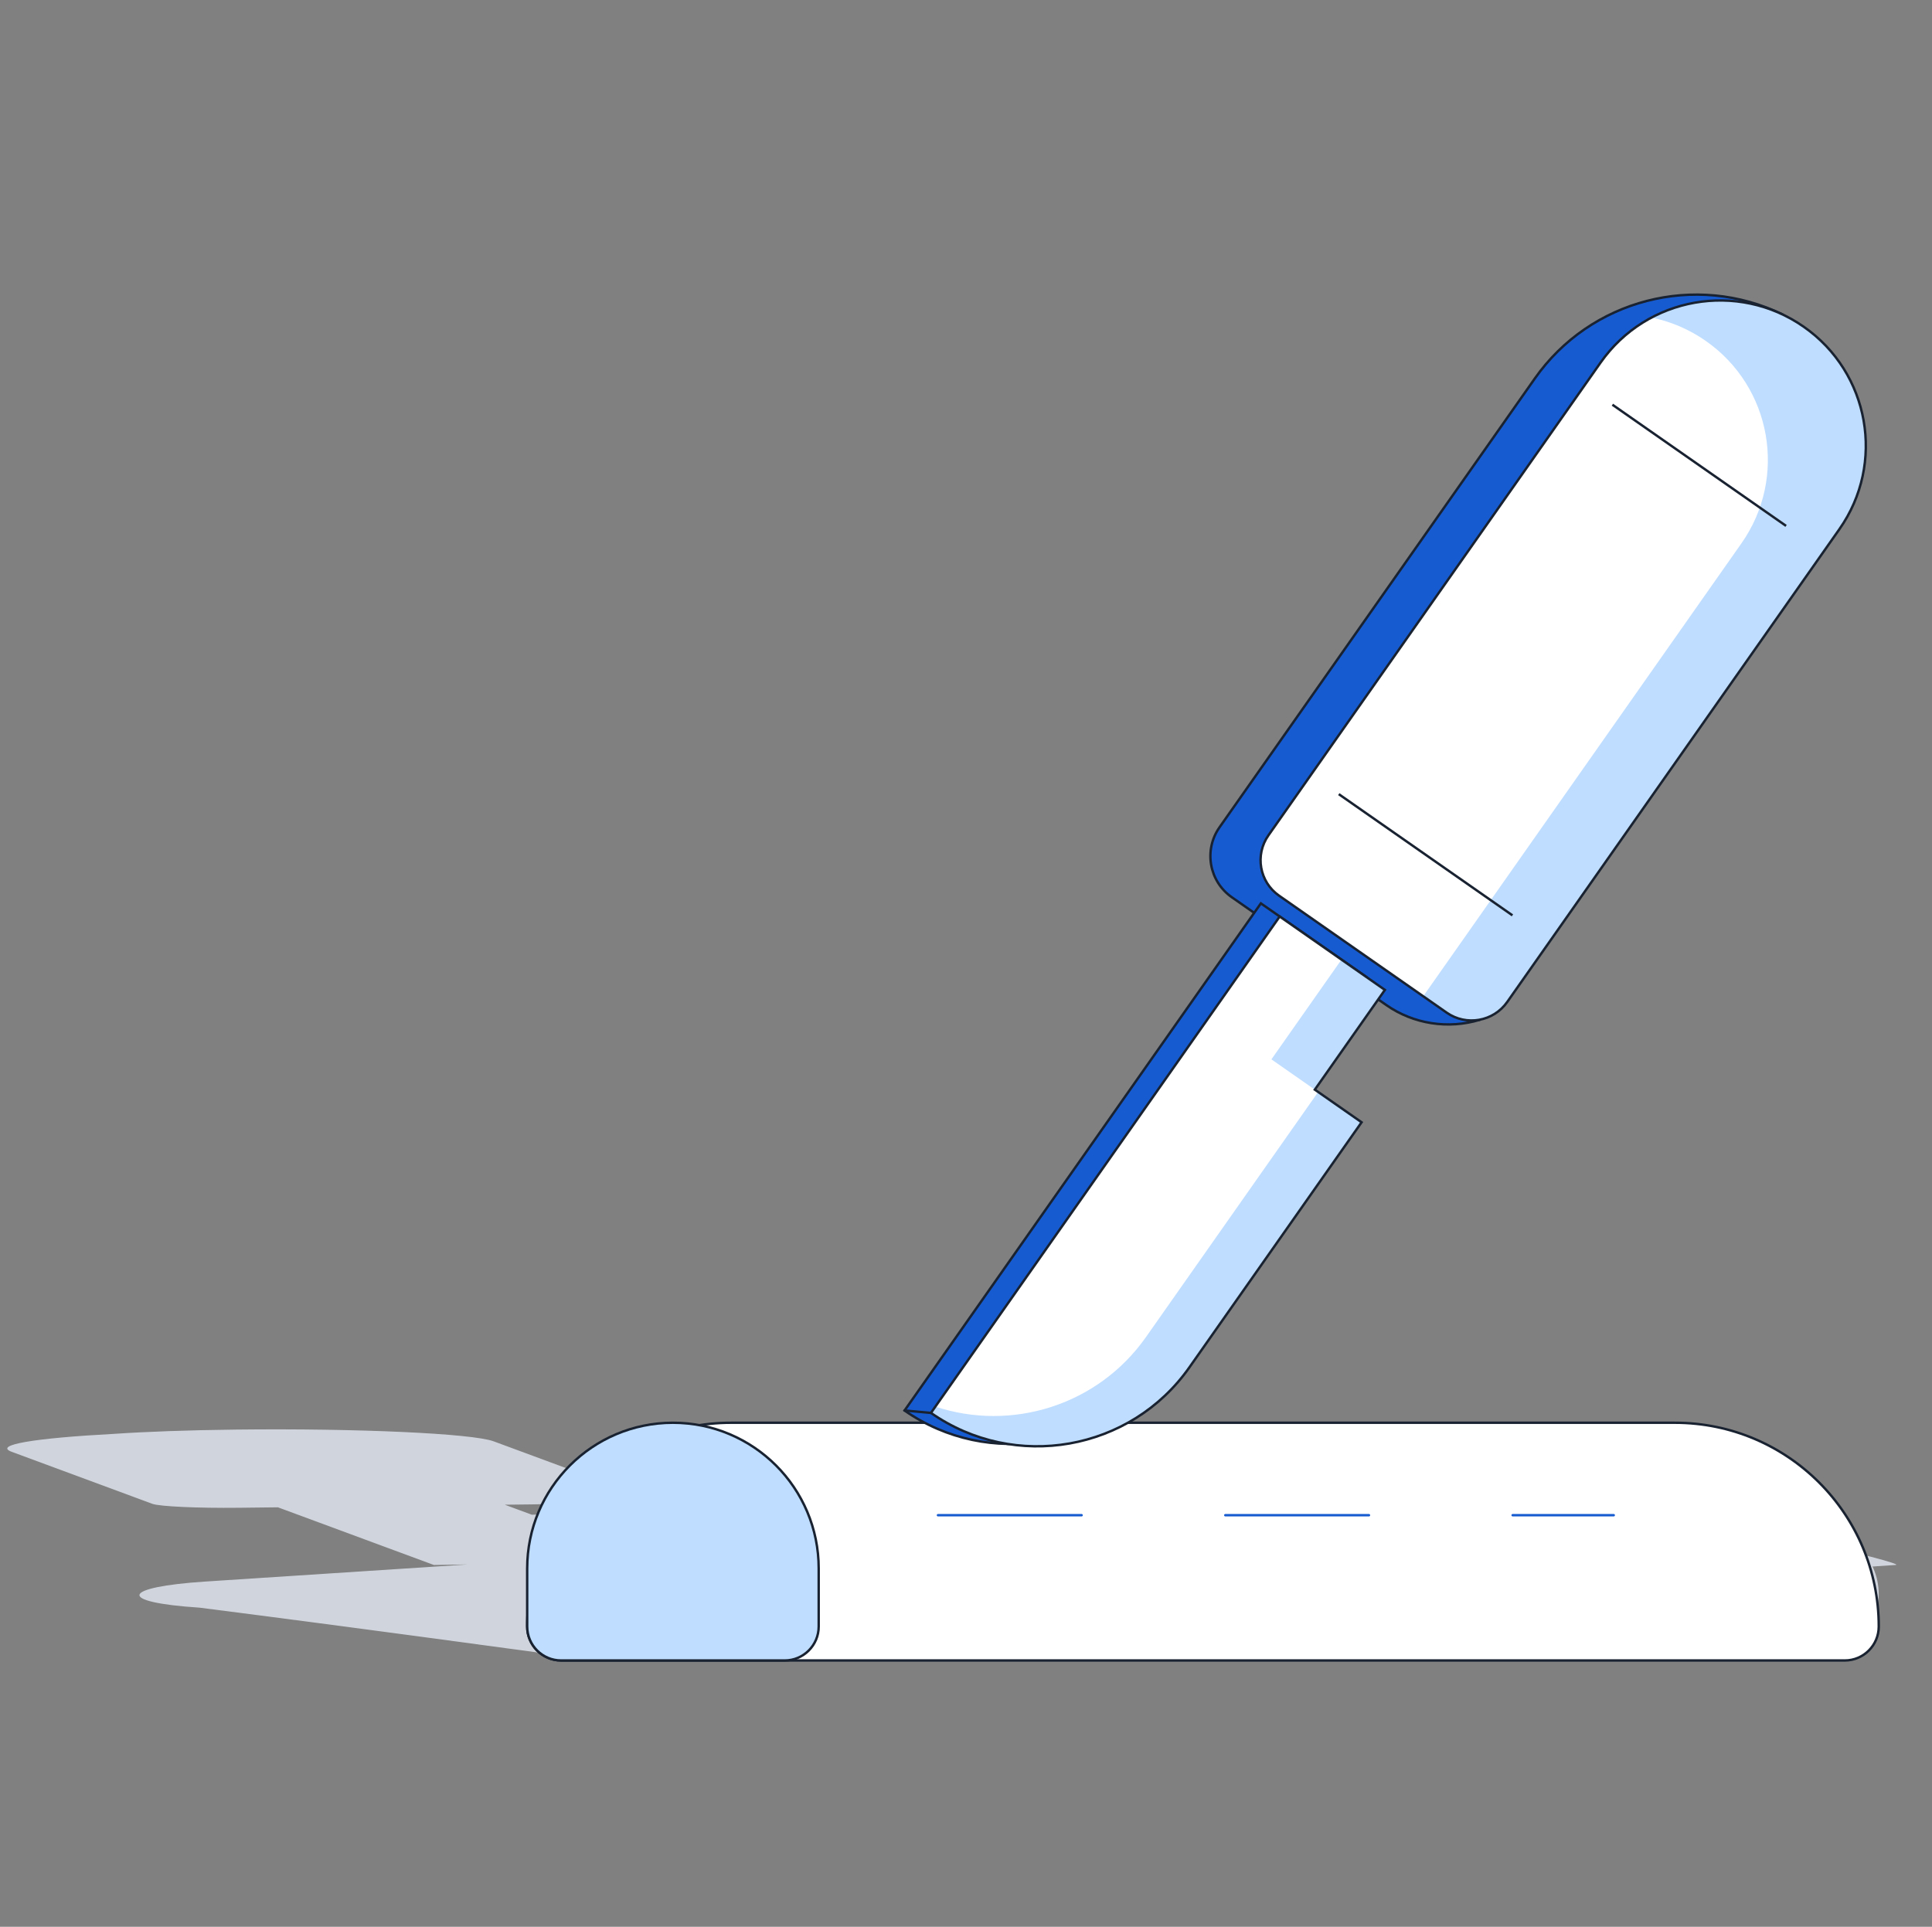 <svg width="401" height="400" viewBox="0 0 401 400" fill="none" xmlns="http://www.w3.org/2000/svg">
<rect x="0" y="0" width="401" height="400" fill="#808080" stroke="none"/>
<path d="M2.434 301.391C-1.448 299.956 7.186 298.542 23.694 297.664C30.247 297.214 38.992 296.892 49.088 296.776C74.145 296.488 98.039 297.579 102.457 299.213L133.216 310.589C134.24 310.967 131.727 311.333 127.224 311.543C123.632 311.945 117.498 312.225 110.438 312.306L104.763 312.371L110.371 314.446L127.56 314.248L143.768 320.243C145.183 320.766 144.882 321.283 143.129 321.769L268.975 313.562C287.963 312.324 318.748 312.324 337.736 313.562L349.196 314.31C352.361 314.516 396.595 324.676 393.43 324.883L112.654 343.193C112.654 343.193 73.16 337.79 41.396 333.741C23.99 332.606 25.229 329.458 42.634 328.323C43.106 328.292 43.585 328.262 44.072 328.233C44.536 328.2 45.011 328.168 45.5 328.136L97.07 324.773C94.799 324.819 92.459 324.856 90.057 324.884L57.69 312.913L49.508 313.007C41.116 313.103 33.113 312.738 31.633 312.191L2.434 301.391Z" fill="#D0D5DD"/>
<rect width="280.527" height="27.416" rx="13.708" transform="matrix(1 0 0 -1 109.42 344.707)" fill="#D0D5DD"/>
<path d="M109.42 337.657C109.42 341.551 112.577 344.707 116.47 344.707H382.898C386.792 344.707 389.948 341.551 389.948 337.657V337.657C389.948 314.297 371.01 295.359 347.649 295.359H151.719C128.358 295.359 109.42 314.297 109.42 337.657V337.657Z" fill="white" stroke="#182230" stroke-width="0.5" stroke-linejoin="round"/>
<path d="M109.42 337.657C109.42 341.551 112.577 344.707 116.47 344.707H162.877C166.77 344.707 169.926 341.551 169.926 337.657V325.612C169.926 308.904 156.382 295.359 139.673 295.359C122.965 295.359 109.42 308.904 109.42 325.612V337.657Z" fill="#BEDDFF" stroke="#182230" stroke-width="0.5" stroke-linejoin="round"/>
<path d="M194.678 314.55H334.942" stroke="#175BD1" stroke-width="0.5" stroke-linecap="round" stroke-linejoin="round" stroke-dasharray="29.82 29.82"/>
<path d="M318.569 78.568C330.111 62.136 351.915 56.501 369.985 65.281C380.69 76.67 382.298 93.85 373.892 107.037L307.18 211.698C300.596 213.697 293.388 212.589 287.754 208.657L255.684 186.272C250.952 182.969 249.805 176.463 253.122 171.74L318.569 78.568Z" fill="#175BD1" stroke="#182230" stroke-width="0.5"/>
<path d="M187.747 292.817C205.166 304.975 229.186 300.74 241.396 283.357L277.129 232.487L267.424 225.713L283.537 202.775L261.701 187.534L187.747 292.817Z" fill="#175BD1" stroke="#182230" stroke-width="0.5"/>
<path d="M193.225 293.31C210.644 305.468 234.664 301.233 246.874 283.85L282.607 232.98L272.902 226.206L287.445 205.503L265.609 190.261L193.225 293.31Z" fill="white"/>
<path fill-rule="evenodd" clip-rule="evenodd" d="M246.874 283.851C234.664 301.234 210.645 305.469 193.225 293.31L194.141 292.007C209.887 297.231 227.848 291.818 237.863 277.56L273.595 226.691L282.607 232.981L246.874 283.851ZM278.433 199.213L263.891 219.917L272.902 226.207L287.445 205.503L278.433 199.213Z" fill="#BEDDFF"/>
<path d="M332.217 75.26C341.811 61.602 360.684 58.275 374.37 67.828C388.057 77.381 391.375 96.197 381.781 109.855L312.836 208.006C309.976 212.078 304.35 213.07 300.269 210.222L265.482 185.941C261.402 183.093 260.413 177.483 263.273 173.411L332.217 75.26Z" fill="white"/>
<path fill-rule="evenodd" clip-rule="evenodd" d="M342.781 65.924C346.712 66.726 350.545 68.325 354.04 70.765C367.727 80.318 371.044 99.134 361.451 112.792L295.4 206.824L300.269 210.222C304.349 213.071 309.976 212.078 312.836 208.007L381.78 109.856C391.374 96.197 388.056 77.381 374.37 67.828C364.728 61.098 352.513 60.761 342.781 65.924Z" fill="#BEDDFF"/>
<path d="M332.217 75.26C341.811 61.602 360.684 58.275 374.37 67.828V67.828C388.057 77.381 391.375 96.197 381.781 109.855L312.836 208.006C309.976 212.078 304.35 213.07 300.269 210.222L265.482 185.941C261.402 183.093 260.413 177.483 263.273 173.411L332.217 75.26Z" stroke="#182230" stroke-width="0.5"/>
<path d="M193.225 293.31V293.31C210.644 305.468 234.664 301.233 246.874 283.85L282.607 232.98L272.902 226.206L287.445 205.503L265.609 190.261L193.225 293.31Z" stroke="#182230" stroke-width="0.5"/>
<path d="M193.222 293.315L187.738 292.809" stroke="#182230" stroke-width="0.5" stroke-linecap="round"/>
<path d="M334.664 84.013L370.71 109.173" stroke="#182230" stroke-width="0.5"/>
<path d="M277.873 164.861L313.919 190.021" stroke="#182230" stroke-width="0.5"/>
</svg>

